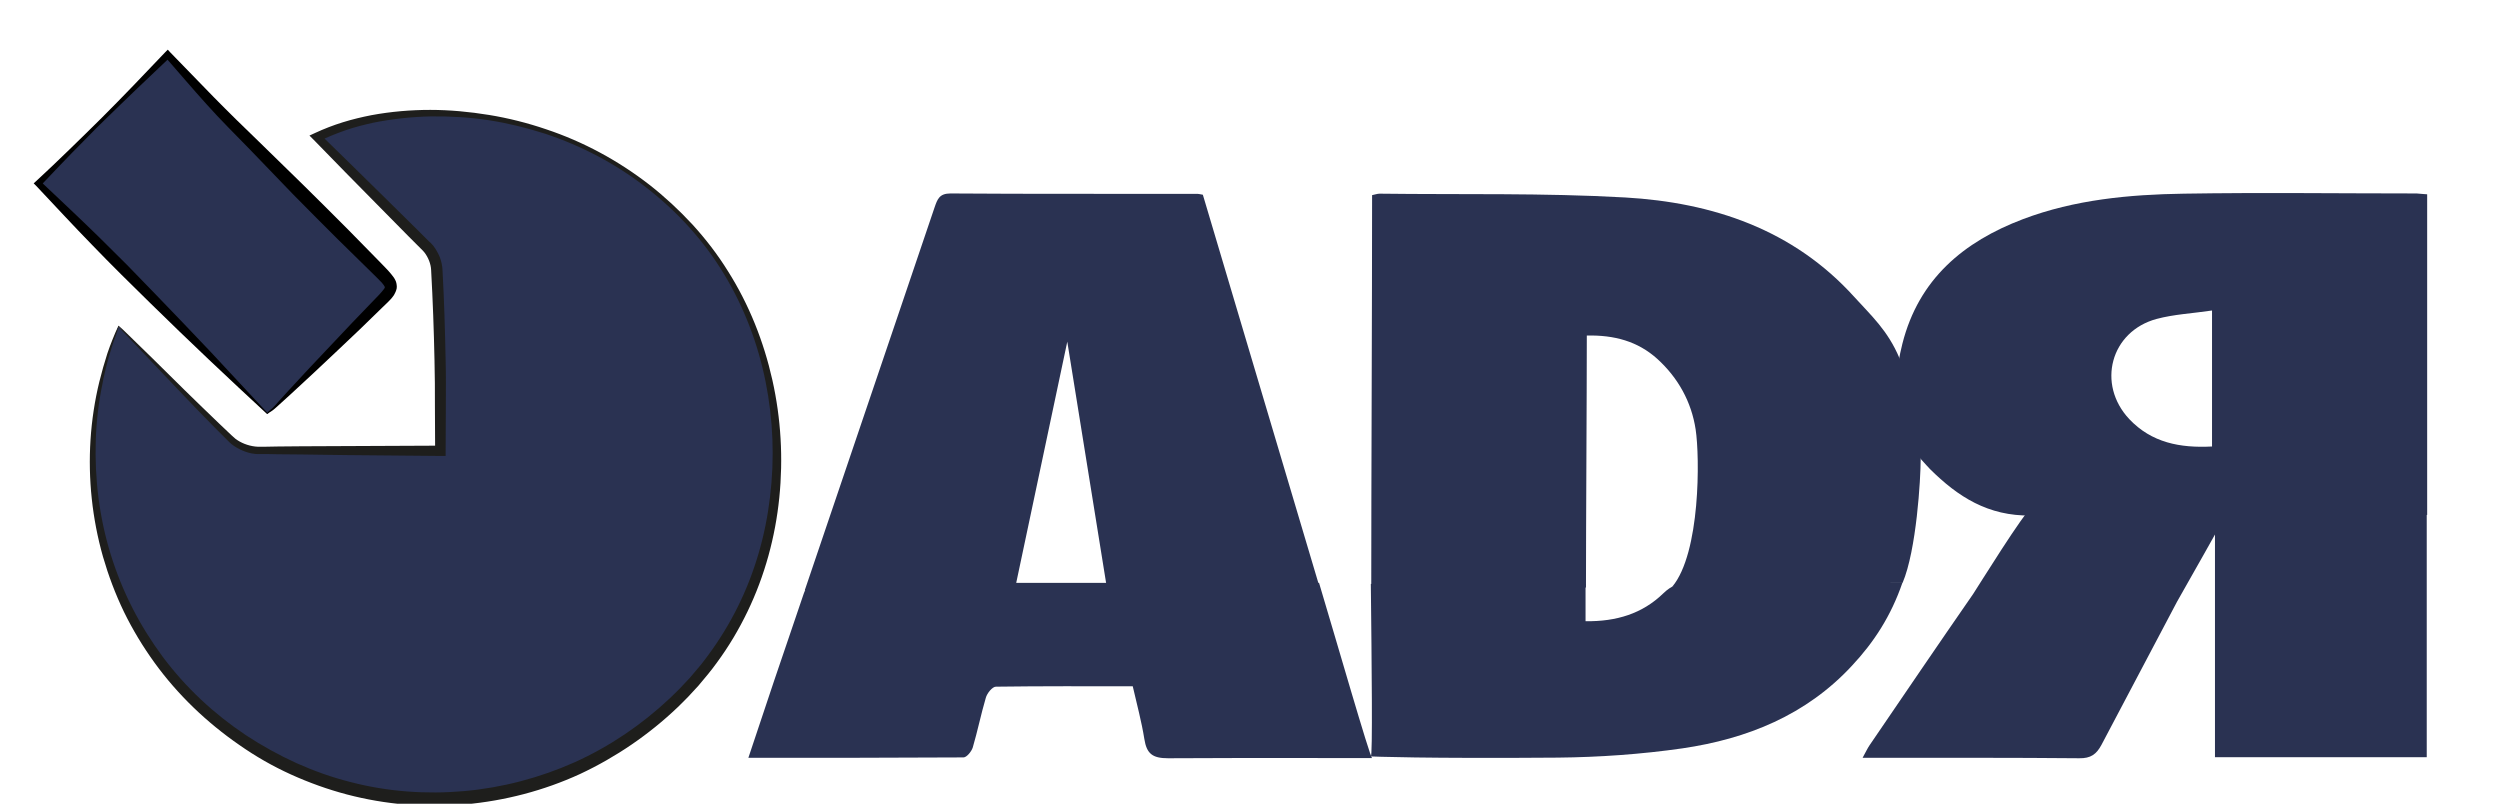 <?xml version="1.0" encoding="UTF-8"?>
<!-- Generator: Adobe Illustrator 24.1.0, SVG Export Plug-In . SVG Version: 6.00 Build 0)  -->
<svg xmlns="http://www.w3.org/2000/svg" xmlns:xlink="http://www.w3.org/1999/xlink" version="1.1" x="0px" y="0px" width="1187.6px" height="381.8px" viewBox="0 0 1187.6 381.8" style="enable-background:new 0 0 1187.6 381.8;" xml:space="preserve">
<style type="text/css">
	.st0{display:none;}
	.st1{display:inline;}
	.st2{fill:#2A3252;}
	.st3{display:inline;fill:#FFFFFF;}
	.st4{display:inline;fill:#1E1E1C;}
	.st5{fill:#1E1E1C;}
</style>
<g id="Capa_1" class="st0">
	<path id="XMLID_5_" class="st1" d="M1153,92.3c0,51,0,101,0,152.3c-3.2,0-6.1,0-9,0c-59.7,0-119.5-0.6-179.2,0.3   c-20.4,0.3-34.7-8.9-48-22.1c-1.1-1.1-2-2.2-4.4-4.8c0,9.5,0,17.4,0,25.9c-35.5,0-69.9,0-103.4,0c-1.1-13.4-1.6-26.8-3.6-39.9   c-2-13.1-8.3-24.5-18.2-33.5c-9.3-8.4-20.5-11.4-33.5-11.1c0,28.4,0,56.2,0,84.7c-34.3,0-67.9,0-102,0c0-50.5,0-100.7,0-151.3   c1.2-0.2,2.4-0.7,3.6-0.7c38.9,0.5,77.8-0.4,116.6,1.8c41.6,2.4,79.9,15.2,108.9,47.3c7.9,8.7,14.1,19,21.4,29   c0.5-2.2,0.9-4.5,1.5-6.8c7.6-30.9,29.1-48.5,57.3-59.2c24.6-9.3,50.5-11.7,76.4-12.1c36.9-0.6,73.7-0.1,110.6-0.1   C1149.5,92,1151,92.2,1153,92.3z M1050.8,147.5c-9.4,1.4-18.1,1.8-26.3,4c-21.9,5.9-28.6,31-13,47.6c10.6,11.2,24.1,13.8,39.3,13   C1050.8,190.8,1050.8,170.1,1050.8,147.5z"></path>
</g>
<g id="A1_copia" class="st0">
	<path id="XMLID_8_" class="st1" d="M571.4,92.5c15,50.3,30.1,100.5,45.3,151.5c-32.3,0-63.8,0-96.6,0c-4.3-26.9-8.7-53.8-13.2-81.7   c-5.8,27.7-11.4,54.7-17.1,81.9c-32,0-63.2,0-95.2,0c5.4-15.9,10.5-31.2,15.7-46.5c11.2-33.1,22.5-66.2,33.7-99.4   c1.3-3.7,2.2-6.5,7.5-6.5c38.9,0.3,77.8,0.1,116.7,0.2C569.2,92,570.2,92.3,571.4,92.5z"></path>
</g>
<g id="R2">
	<g id="XMLID_26_">
		<path class="st2" d="M884.8,360c1.5-2.7,2.3-4.5,3.4-6.1c16.3-23.9,32.6-47.9,49.1-71.7c1.5-2.2,25.2-40.5,27.5-40.5    c31-0.3,61.9-0.2,94.2-0.2c-1.6,3.6-23.4,41.7-24.8,44.3c-11.9,22.7-24,45.3-35.9,68c-2.4,4.5-5.1,6.5-10.6,6.4    c-31.8-0.3-63.5-0.2-95.3-0.2C890.3,360,888.1,360,884.8,360z"></path>
	</g>
	<g id="XMLID_27_">
		<path class="st2" d="M1152.8,359.7c-33.7,0-66.9,0-100.6,0c0-27.4,0-90.5,0-118.2c33.4,0,66.8,0,100.6,0    C1152.8,268.6,1152.8,331.8,1152.8,359.7z"></path>
	</g>
</g>
<g id="R1">
	<g id="XMLID_2_">
		<path class="st2" d="M1153,92.3c0,51,0,101,0,152.3c-3.2,0-6.1,0-9,0c-59.7,0-119.5-0.6-179.2,0.3c-20.4,0.3-34.7-8.9-48-22.1    c-1.1-1.1-2-2.2-4.4-4.8c-10.2-15.3-15-29.6-8.7-54.7c7.8-30.8,29.1-48.5,57.3-59.2c24.6-9.3,50.5-11.7,76.4-12.1    c36.9-0.6,73.7-0.1,110.6-0.1C1149.5,92,1151,92.2,1153,92.3z M1050.8,147.5c-9.4,1.4-18.1,1.8-26.3,4c-21.9,5.9-28.6,31-13,47.6    c10.6,11.2,24.1,13.8,39.3,13C1050.8,190.8,1050.8,170.1,1050.8,147.5z"></path>
	</g>
</g>
<g id="D2">
	<g id="XMLID_24_">
		<path class="st2" d="M651.2,359.3c0.9,0.5,0.4-45.1,0-81.9c34.2,0,67.7,0,102,0c0,5.8,0,11.4,0,17.7c14.7,0.2,27-3.6,36.9-13.2    c3.8-3.7,7.5-5.1,12.7-5.1c30.7,0.2,61.5,0.1,92.3,0.1c2.5,0,4.9,0,8.6,0c-5.4,15.7-13.5,28.2-24,39.4    C858,339.7,830,351,799.2,355.5c-19.5,2.8-39.4,4.2-59.2,4.4C678.3,360.4,650.7,359.4,651.2,359.3z"></path>
	</g>
</g>
<g id="D1" class="st0">
	<path id="XMLID_57_" class="st1" d="M912.4,218c0,9.5,0,17.4,0,25.9c-35.5,0-69.9,0-103.4,0c-1.1-13.4-1.6-26.8-3.6-39.9   c-2-13.1-8.3-24.5-18.2-33.5c-9.3-8.4-20.5-11.4-33.5-11.1c0,28.4,0,56.2,0,84.7c-34.3,0-67.9,0-102,0c0-50.5,0-100.7,0-151.3   c1.2-0.2,2.4-0.7,3.6-0.7c38.9,0.5,77.8-0.4,116.6,1.8c41.6,2.4,79.9,15.2,108.9,47.3c7.9,8.7,15.9,15.9,21.4,29   C911,192.8,911.4,200.7,912.4,218z"></path>
</g>
<g id="A2">
	<g id="XMLID_1_">
		<path class="st2" d="M355.5,360c4.3-12.9,8.3-24.8,12.3-36.8c4.5-13.4,9.2-26.8,13.7-40.3c1.2-3.6,2.4-6.1,7.1-6.1    c79,0.1,158,0.1,238,0.1c7.7,25.6,24.3,83.3,25.2,83.2c-26.3,0.1-34.9-0.2-96.9,0.1c-7.5,0-10.2-2.2-11.3-9.2    c-1.3-8.2-3.5-16.3-5.5-25c-21.9,0-43.4-0.1-65,0.2c-1.7,0-4.2,3.1-4.8,5.3c-2.3,7.8-3.9,15.8-6.2,23.6c-0.6,1.9-2.9,4.7-4.4,4.7    C423.9,360,390.2,360,355.5,360z"></path>
	</g>
</g>
<g id="D1_copia">
	<g id="XMLID_9_">
		<path class="st2" d="M912.4,218c0,9.5-2,43.4-8.6,58.9c-35.5,0-76,1.8-109.4,1.8c13.4-16,13.1-61.6,11.1-74.7    c-2-13.1-8.3-24.5-18.2-33.5c-9.3-8.4-20.5-11.4-33.5-11.1c0,28.4-0.4,91.2-0.4,119.7c-34.3,0-67.9,1.3-102,1.3    c0-50.5,0.4-137.1,0.4-187.7c1.2-0.2,2.4-0.7,3.6-0.7c38.9,0.5,77.8-0.4,116.6,1.8c41.6,2.4,79.9,15.2,108.9,47.3    c7.9,8.7,15.9,15.9,21.4,29C911,192.8,911.4,200.7,912.4,218z"></path>
	</g>
</g>
<g id="A1">
	<g id="XMLID_23_">
		<path class="st2" d="M571.4,92.5c15,50.3,40.7,136.9,55.9,187.9c-32.3,0-68.6,0-101.3,0c-4.3-26.9-14.5-90.2-19-118.1    c-5.8,27.7-19.3,90.9-25,118.1c-32,0-67.6,0-99.7,0c5.4-15.9,22.8-67.3,28-82.6c11.2-33.1,22.5-66.2,33.7-99.4    c1.3-3.7,2.2-6.5,7.5-6.5c38.9,0.3,77.8,0.1,116.7,0.2C569.2,92,570.2,92.3,571.4,92.5z"></path>
	</g>
</g>
<g id="CIR">
	<g id="XMLID_76_" class="st0">
		<path class="st3" d="M56.3,157.8c18.3,18.6,35.6,36.4,53.4,53.8c3,2.9,8.2,5.1,12.5,5.1c28.7,0.4,57.3,0.2,86.9,0.2    c0-10.4,0.2-22.8,0-35.1c-0.3-17-0.7-34-1.7-51c-0.2-3.6-2-8-4.5-10.5c-17.2-17.6-34.8-34.9-52.4-52.4    c40.1-19.8,121.2-18.2,176.3,40.7c53.3,56.9,56.5,152.1,8,212c-54.1,66.8-148.7,81.4-219,34.1C45.2,307.2,29.5,221.7,56.3,157.8z"></path>
		<path class="st4" d="M56.3,157.5c1.4,1.2,2.9,2.6,4.2,3.9l4,3.8l7.9,7.7l15.7,15.5c5.3,5.1,10.5,10.2,15.8,15.3l4,3.8l2,1.9l1,0.9    c0.3,0.3,0.6,0.5,0.9,0.8c2.6,2,6,3.3,9.3,3.6c0.4,0,0.8,0.1,1.2,0.1l1.4,0l2.8,0l5.5-0.1l11-0.1l22.1-0.1l44.1-0.2l-2.5,2.5    l-0.1-21.5c0-7.2,0-14.3-0.2-21.5c-0.3-14.3-0.8-28.6-1.6-42.9c-0.1-2.9-1.4-6.1-3.1-8.3c-0.2-0.3-0.4-0.5-0.7-0.8l-0.9-0.9    l-1.9-1.9l-3.8-3.8l-15.1-15.3C169,90,159.1,79.7,149,69.5l-2.1-2.2l2.7-1.3c4.3-2,8.7-3.7,13.2-5.1c4.5-1.4,9.1-2.5,13.7-3.4    c9.2-1.7,18.6-2.5,27.9-2.5c9.3,0,18.7,0.9,27.9,2.4c9.2,1.5,18.3,3.8,27.1,6.8c17.7,5.9,34.3,14.9,49,26.3    c7.3,5.7,14.2,12.1,20.5,18.9c6.3,6.9,12,14.3,16.9,22.2c10,15.8,17,33.4,21.1,51.7c4.1,18.3,5.2,37.2,3.3,55.9    c-1.9,18.7-6.9,37.1-15.1,54.1c-4.1,8.5-8.9,16.6-14.5,24.2c-1.4,1.9-2.8,3.8-4.3,5.6l-4.6,5.4l-4.8,5.2c-1.6,1.7-3.3,3.3-5,5    c-13.6,13-29.4,23.9-46.5,31.8c-17.2,7.9-35.7,12.7-54.5,14.4c-18.8,1.7-37.9,0.1-56.2-4.7c-9.1-2.4-18-5.6-26.6-9.5    c-8.6-3.9-16.8-8.6-24.6-14c-15.5-10.7-29.3-23.9-40.3-39.1c-5.5-7.6-10.4-15.7-14.5-24.1c-4.1-8.5-7.4-17.3-10-26.3    c-5.1-18-7.1-36.9-5.9-55.5c0.6-9.3,2-18.6,4.2-27.6c1.1-4.5,2.4-9,3.8-13.4c0.7-2.2,1.6-4.4,2.4-6.5    C54.3,161.9,55.3,159.6,56.3,157.5z M56.4,158.1c-0.7,2.2-1.4,4.2-2.2,6.3c-0.7,2.2-1.5,4.4-2.1,6.6c-0.6,2.2-1.3,4.4-1.8,6.7    l-0.8,3.4c-0.3,1.1-0.5,2.2-0.7,3.4c-1.9,9-2.9,18.2-3.3,27.4c-0.6,18.4,1.7,36.8,7.1,54.3c2.7,8.7,6.1,17.2,10.3,25.4    c4.1,8.1,9,15.9,14.4,23.2c10.9,14.6,24.4,27.2,39.6,37.3c7.6,5,15.6,9.4,23.9,13.1c8.3,3.7,16.9,6.8,25.7,9    c17.6,4.6,35.9,5.9,54,4.3c18.1-1.6,35.9-6.3,52.4-13.7c16.6-7.5,31.8-17.8,45.1-30.3c1.6-1.6,3.3-3.1,4.9-4.8l4.7-5l4.4-5.2    c1.5-1.7,2.8-3.6,4.2-5.4c5.4-7.3,10.2-15.1,14.2-23.2c8.1-16.3,13.2-34.1,15.3-52.2c2.2-18.1,1.5-36.7-2.1-54.6    c-3.6-18-10.2-35.4-19.7-51.1c-9.5-15.8-22.1-29.6-36.6-40.9c-14.5-11.4-31-20.1-48.5-25.9c-8.8-2.8-17.7-5-26.8-6.4    c-9.1-1.4-18.3-1.9-27.5-1.8c-9.2,0.2-18.3,1.2-27.3,3c-4.5,1-8.9,2.1-13.2,3.6c-4.3,1.5-8.5,3.2-12.5,5.2l0.6-3.4    c10.2,10,20.5,20,30.7,30.1l15.3,15.1l3.8,3.8l1.9,1.9l1,0.9c0.3,0.3,0.7,0.8,1.1,1.2c1.4,1.7,2.3,3.5,3.1,5.4    c0.7,1.9,1.2,4,1.3,6c0.8,14.3,1.2,28.7,1.5,43c0.2,7.2,0.1,14.3,0.1,21.5l-0.1,21.5l0,2.5l-2.5,0l-44.1-0.4l-22.1-0.3l-11-0.1    l-5.5-0.1l-2.8,0l-1.4,0c-0.5,0-1,0-1.5-0.1c-2-0.2-3.9-0.8-5.8-1.6c-1.8-0.8-3.6-1.8-5.1-3c-0.4-0.3-0.8-0.7-1.1-1l-1-1l-1.9-2    l-3.9-3.9c-5.2-5.2-10.3-10.6-15.4-15.9l-15.2-16l-7.6-8l-3.8-4C58.7,160.7,57.6,159.5,56.4,158.1z"></path>
	</g>
	<g id="XMLID_58_">
		<path class="st2" d="M56.3,155c18.3,18.6,35.6,36.4,53.4,53.8c3,2.9,8.2,5.1,12.5,5.1c28.7,0.4,57.3,0.2,86.9,0.2    c0-10.4,0.2-22.8,0-35.1c-0.3-17-0.7-34-1.7-51c-0.2-3.6-2-8-4.5-10.5c-17.2-17.6-34.8-34.9-52.4-52.4    c40.1-19.8,121.2-18.2,176.3,40.7c53.3,56.9,56.5,152.1,8,212c-54.1,66.8-148.7,81.4-219,34.1C45.2,304.3,29.5,218.9,56.3,155z"></path>
		<path class="st5" d="M56.3,154.7c1.4,1.2,2.9,2.6,4.2,3.9l4,3.9l7.9,7.7l15.7,15.5c5.3,5.1,10.5,10.3,15.8,15.3l4,3.8l2,1.9l1,0.9    c0.3,0.3,0.6,0.5,0.9,0.8c2.6,2,6,3.3,9.3,3.7c0.4,0,0.8,0.1,1.2,0.1l1.4,0l2.8,0l5.5-0.1l11-0.1l22.1-0.1l44.1-0.2l-2.5,2.5    l-0.1-21.5c0-7.2,0-14.3-0.2-21.5c-0.3-14.3-0.8-28.6-1.6-42.9c-0.1-2.9-1.4-6.1-3.2-8.4c-0.2-0.3-0.4-0.5-0.7-0.8l-0.9-0.9    l-1.9-1.9l-3.8-3.8l-15.1-15.3c-10.1-10.2-20.1-20.4-30.1-30.7l-2.1-2.1l2.6-1.2c4.3-2,8.7-3.7,13.2-5.1c4.5-1.4,9.1-2.5,13.7-3.4    c9.2-1.7,18.6-2.5,27.9-2.5c9.3,0,18.7,0.9,27.9,2.4c9.2,1.5,18.3,3.8,27.1,6.8c17.7,5.9,34.3,14.9,49,26.3    c7.3,5.7,14.2,12.1,20.5,18.9c6.3,6.9,12,14.3,16.9,22.2c10,15.8,17,33.4,21.1,51.7c4.1,18.3,5.2,37.2,3.3,55.9    c-1.9,18.7-6.9,37.1-15.1,54.1c-4.1,8.5-8.9,16.6-14.5,24.2c-1.4,1.9-2.8,3.8-4.3,5.6l-4.5,5.4l-4.8,5.2c-1.6,1.7-3.3,3.3-5,5    c-13.6,13-29.4,23.8-46.5,31.8c-17.2,7.9-35.7,12.7-54.5,14.4c-18.8,1.7-37.9,0.1-56.2-4.7c-9.1-2.4-18-5.6-26.6-9.5    c-8.6-3.9-16.8-8.6-24.5-14c-15.5-10.7-29.3-23.9-40.3-39.1c-5.5-7.6-10.4-15.7-14.5-24.1c-4.1-8.5-7.4-17.3-10-26.3    c-5.1-18-7.1-36.9-5.9-55.5c0.6-9.3,2-18.6,4.2-27.6c1.1-4.5,2.4-9,3.8-13.4c0.7-2.2,1.6-4.4,2.4-6.5    C54.3,159.1,55.3,156.8,56.3,154.7z M56.4,155.3c-0.7,2.2-1.4,4.2-2.2,6.3c-0.7,2.2-1.5,4.4-2.1,6.6c-0.6,2.2-1.3,4.4-1.8,6.7    l-0.8,3.4c-0.3,1.1-0.5,2.2-0.7,3.4c-1.9,9-3,18.2-3.3,27.4c-0.6,18.4,1.7,36.8,7.1,54.3c2.7,8.7,6.1,17.2,10.3,25.4    c4.1,8.1,9,15.9,14.4,23.2c10.9,14.6,24.4,27.2,39.6,37.3c7.6,5,15.6,9.4,23.9,13.2c8.3,3.7,16.9,6.8,25.7,9    c17.6,4.6,36,5.9,54,4.3c18.1-1.6,35.9-6.3,52.5-13.7c16.6-7.5,31.8-17.8,45.1-30.3c1.6-1.6,3.3-3.1,4.9-4.8l4.7-5l4.4-5.2    c1.5-1.7,2.8-3.6,4.2-5.4c5.4-7.3,10.2-15.1,14.2-23.2c8.1-16.3,13.2-34.1,15.3-52.2c2.2-18.1,1.5-36.7-2.1-54.6    c-3.6-18-10.2-35.4-19.7-51.1c-9.5-15.8-22.1-29.6-36.6-40.9c-14.5-11.4-31-20.1-48.5-25.9c-8.8-2.8-17.7-5-26.8-6.4    c-9.1-1.4-18.3-1.9-27.5-1.8c-9.2,0.2-18.3,1.2-27.3,3c-4.5,1-8.9,2.1-13.2,3.6c-4.3,1.5-8.5,3.2-12.6,5.2l0.5-3.4    c10.2,10,20.5,20,30.7,30.1l15.3,15.1l3.8,3.8l1.9,1.9l1,0.9c0.3,0.3,0.7,0.8,1.1,1.2c1.3,1.7,2.3,3.5,3.1,5.4    c0.7,1.9,1.2,3.9,1.3,6c0.8,14.3,1.2,28.7,1.5,43c0.2,7.2,0.1,14.3,0.1,21.5l-0.1,21.5l0,2.5l-2.4,0l-44.1-0.4l-22.1-0.3l-11-0.1    l-5.5-0.1l-2.8,0l-1.4,0c-0.5,0-1,0-1.5-0.1c-2-0.2-3.9-0.8-5.8-1.6c-1.8-0.8-3.6-1.8-5.1-3c-0.4-0.3-0.8-0.7-1.1-1l-1-1l-2-2    l-3.9-3.9c-5.2-5.2-10.3-10.6-15.4-15.9l-15.2-16l-7.6-8l-3.8-4C58.7,157.9,57.6,156.7,56.4,155.3z"></path>
	</g>
</g>
<g id="ACENTO">
	<g id="XMLID_22_">
		<path class="st2" d="M126.9,196.4C90.4,159.7,54.2,123.3,18.2,87.2C37.7,67.8,57.8,47.8,79.7,26c9.1,9.8,18.4,20.3,28.4,30.4    c23.7,24,47.6,47.8,71.5,71.6c8.2,8.1,8.3,8.2,0.5,16c-16.3,16.3-32.6,32.7-49,49C129.8,194.2,128.1,195.4,126.9,196.4z"></path>
		<path d="M126.9,196.7c-9.1-8.4-18.3-17-27.6-25.8c-9.3-8.8-18.5-17.7-27.8-26.8l-13.9-13.7c-4.6-4.6-9.2-9.2-13.7-13.9    c-9.1-9.3-17.9-18.9-26.8-28.3L16,87.1l1.1-1l7.9-7.4l7.8-7.5c2.6-2.5,5.2-5.1,7.8-7.6c2.6-2.5,5.1-5.1,7.7-7.6    c5.1-5.1,10.2-10.3,15.2-15.5l15-15.7l1.2-1.2l1.2,1.3l20.7,21.3c3.5,3.5,6.9,7,10.5,10.5L122.7,67L144,87.8    c3.6,3.5,7,7,10.6,10.5c3.5,3.5,7,7,10.5,10.5l10.4,10.6l5.2,5.3c1.7,1.8,3.5,3.5,5.2,5.6c0.4,0.5,0.9,1.1,1.3,1.7    c0.2,0.4,0.4,0.7,0.6,1.1c0.2,0.4,0.4,0.9,0.5,1.4c0.1,0.6,0.2,1.1,0.2,1.7c0,0.6-0.1,1.2-0.3,1.7c-0.1,0.3-0.2,0.5-0.3,0.8    c-0.1,0.2-0.2,0.4-0.3,0.6l-0.3,0.6l-0.3,0.5c-0.9,1.3-1.8,2.2-2.7,3.1l-2.7,2.6L171,156.4c-7.2,6.8-14.4,13.7-21.6,20.4    c-3.6,3.4-7.3,6.7-10.9,10.1l-5.5,5c-0.9,0.8-1.8,1.7-2.8,2.5c-0.5,0.4-1,0.8-1.5,1.1l-0.8,0.5l-0.4,0.3    C127.4,196.4,127.2,196.6,126.9,196.7z M127,196.1c0-0.1,0-0.1,0.1-0.2l0.3-0.3l0.7-0.6c0.5-0.4,0.9-0.8,1.4-1.2    c0.9-0.8,1.7-1.8,2.5-2.7l5-5.5c3.4-3.6,6.7-7.3,10.1-10.9c6.8-7.2,13.6-14.4,20.4-21.6l10.3-10.7l2.5-2.6    c0.8-0.9,1.6-1.8,2.1-2.5l0.2-0.3l0.1-0.2l0.1-0.2c0,0,0-0.1,0-0.1c0.1-0.1,0-0.1,0-0.1c0,0-0.1-0.1,0-0.1c-0.1-0.3-0.7-1.2-1.4-2    c-1.5-1.6-3.4-3.4-5.1-5.1l-5.3-5.2l-10.6-10.4c-3.5-3.5-7-7-10.5-10.5c-3.5-3.5-7-7-10.5-10.6L118.7,71    c-6.9-7.1-14-14.1-20.6-21.5c-6.7-7.4-13.1-15-19.6-22.4l2.4,0L65.1,42.1c-5.2,5-10.4,10-15.6,15.1c-2.6,2.5-5.2,5.1-7.7,7.7    c-2.5,2.6-5.1,5.1-7.6,7.7l-7.5,7.8l-7.5,7.9l0-2.2c9.3,8.8,18.5,17.4,27.6,26.3c4.5,4.4,9,8.9,13.5,13.4l13.3,13.7    c8.9,9.2,17.7,18.4,26.6,27.8C109,176.7,117.9,186.3,127,196.1z"></path>
	</g>
</g>
<g id="Layer_1">
</g>
<g id="cua">
</g>
</svg>

